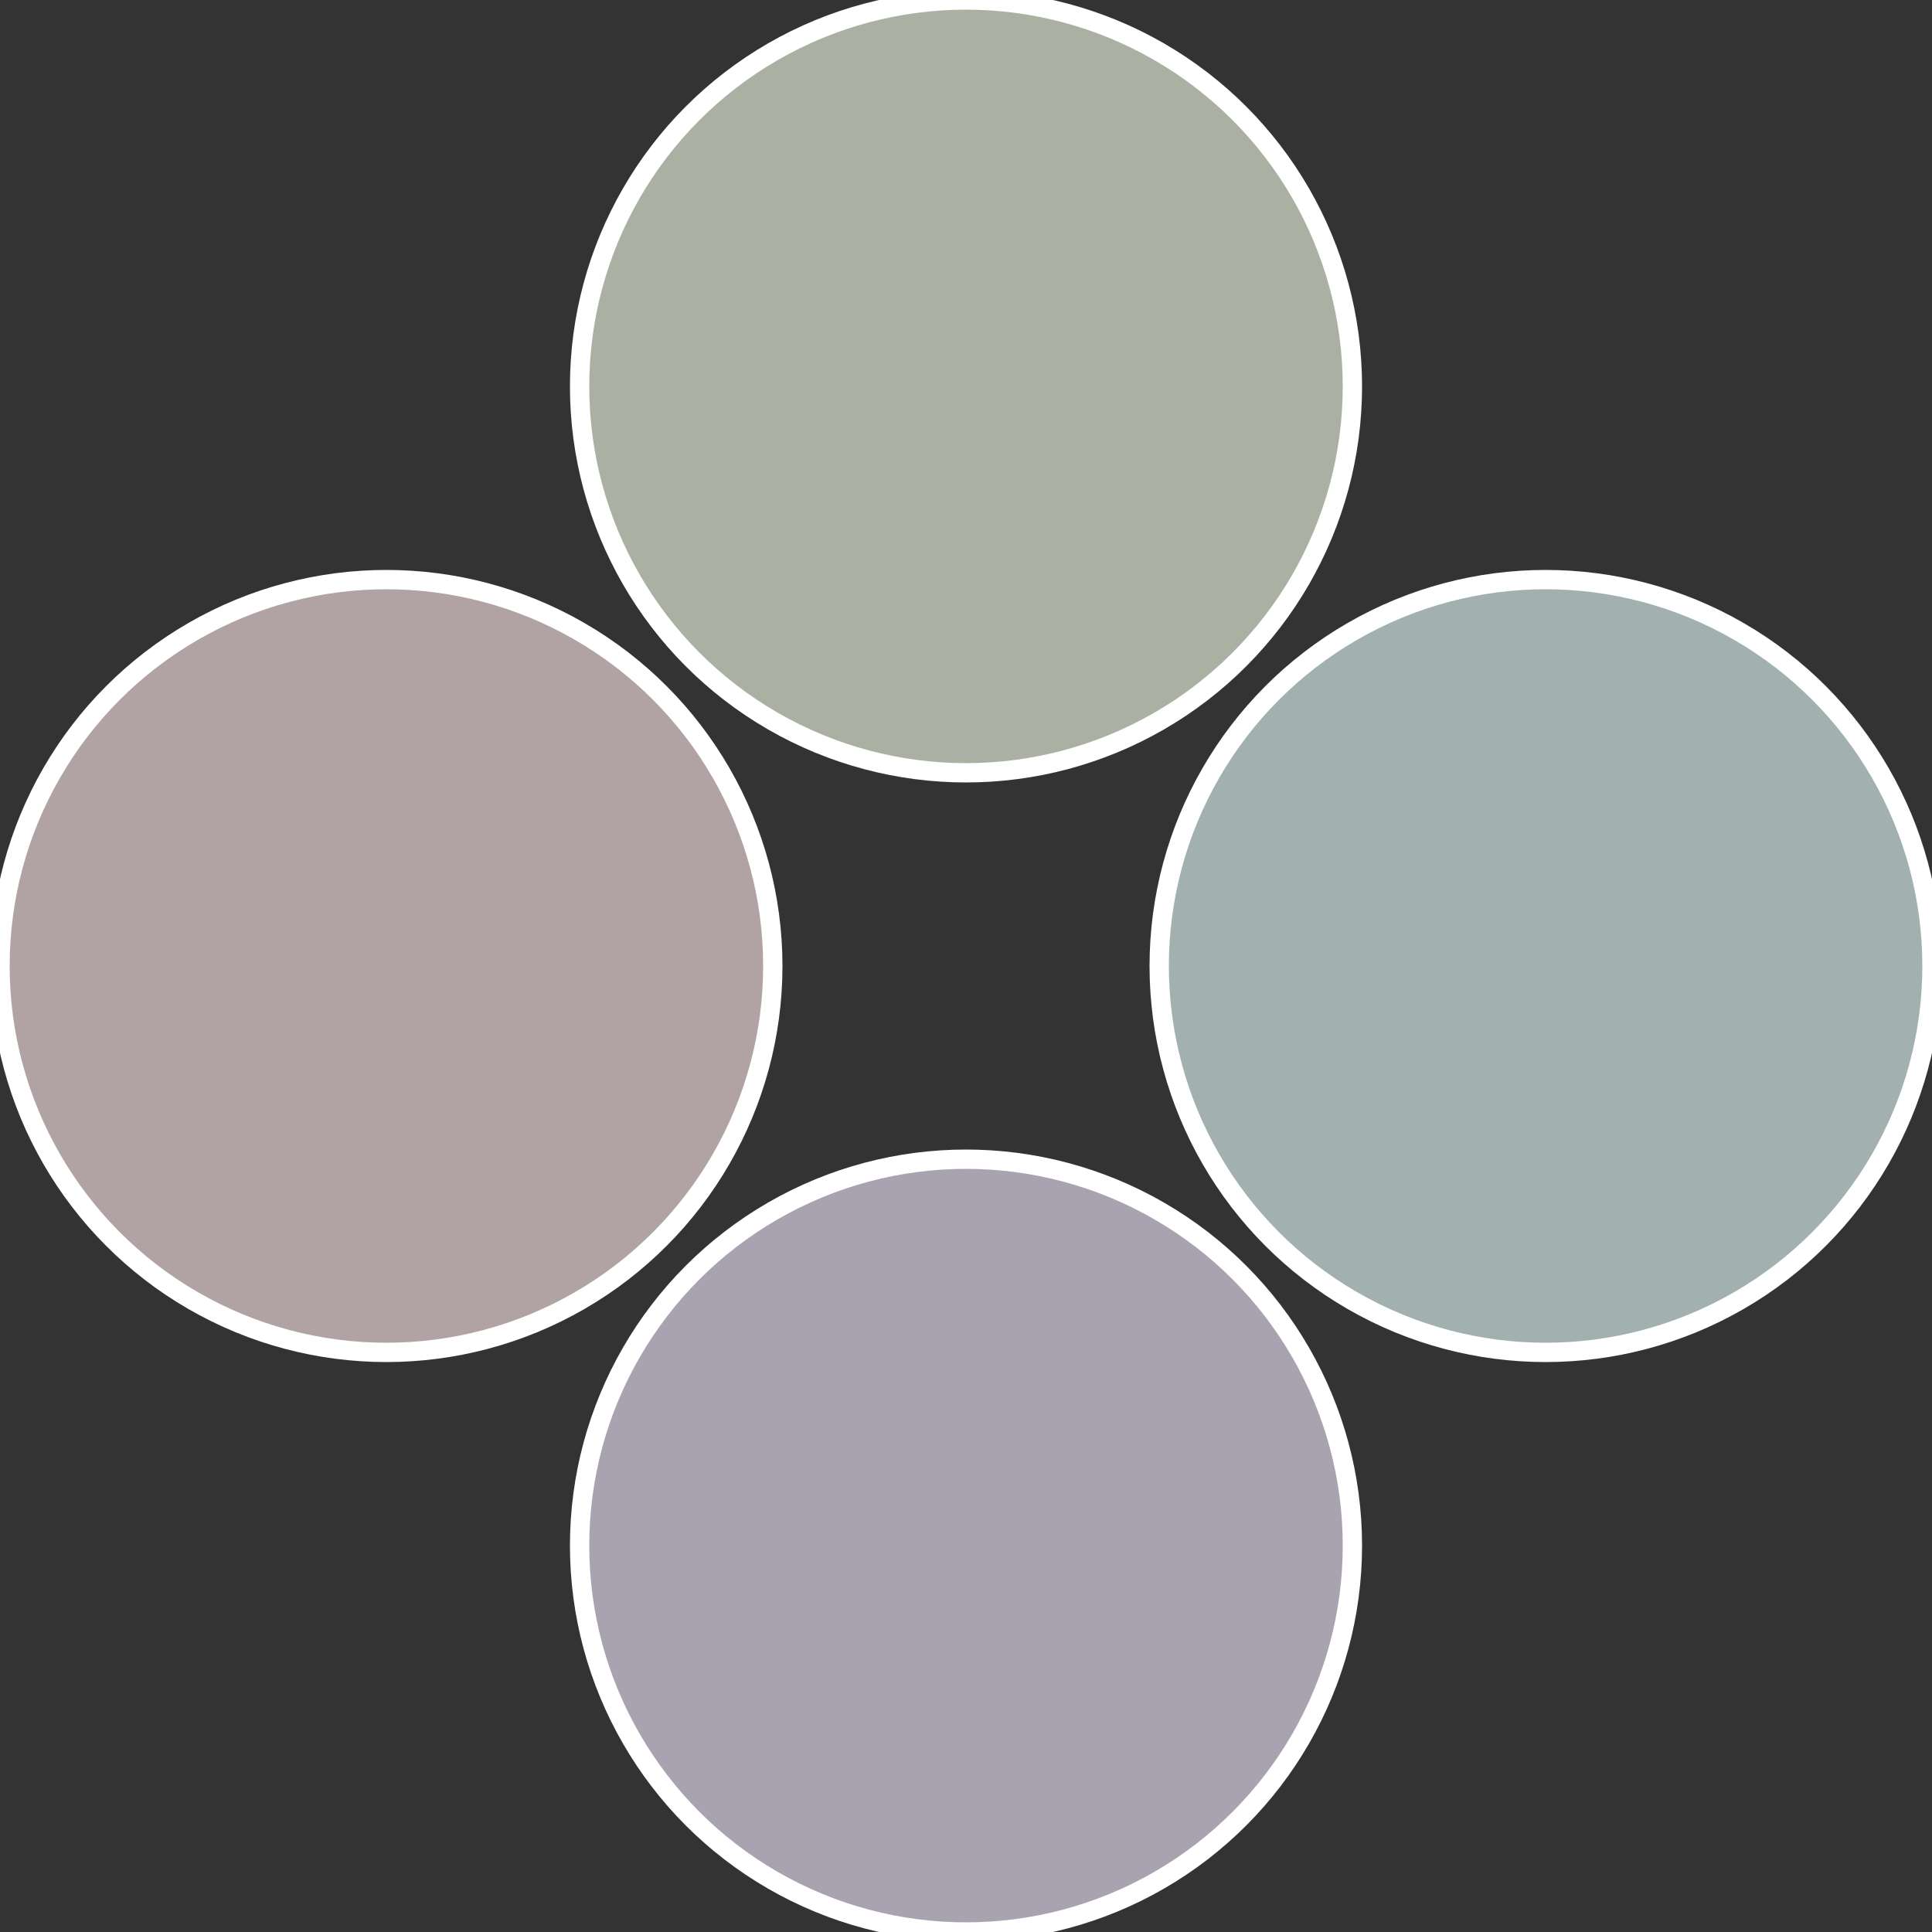 <?xml version="1.0" standalone="no"?>
<svg width="500" height="500" viewBox="-1 -1 2 2" xmlns="http://www.w3.org/2000/svg">
 
                <rect x="-1" y="-1" width="2" height="2" fill="#333333" stroke="none"/>
 
                <circle cx="0.6" cy="0" r="0.4" fill="#a2b1b0" stroke="#fff" stroke-width="1%" />
             
                <circle cx="3.6739403974421E-17" cy="0.6" r="0.4" fill="#a9a2b1" stroke="#fff" stroke-width="1%" />
             
                <circle cx="-0.6" cy="7.3478807948841E-17" r="0.4" fill="#b1a2a3" stroke="#fff" stroke-width="1%" />
             
                <circle cx="-1.1021821192326E-16" cy="-0.6" r="0.4" fill="#abb1a2" stroke="#fff" stroke-width="1%" />
            </svg>
